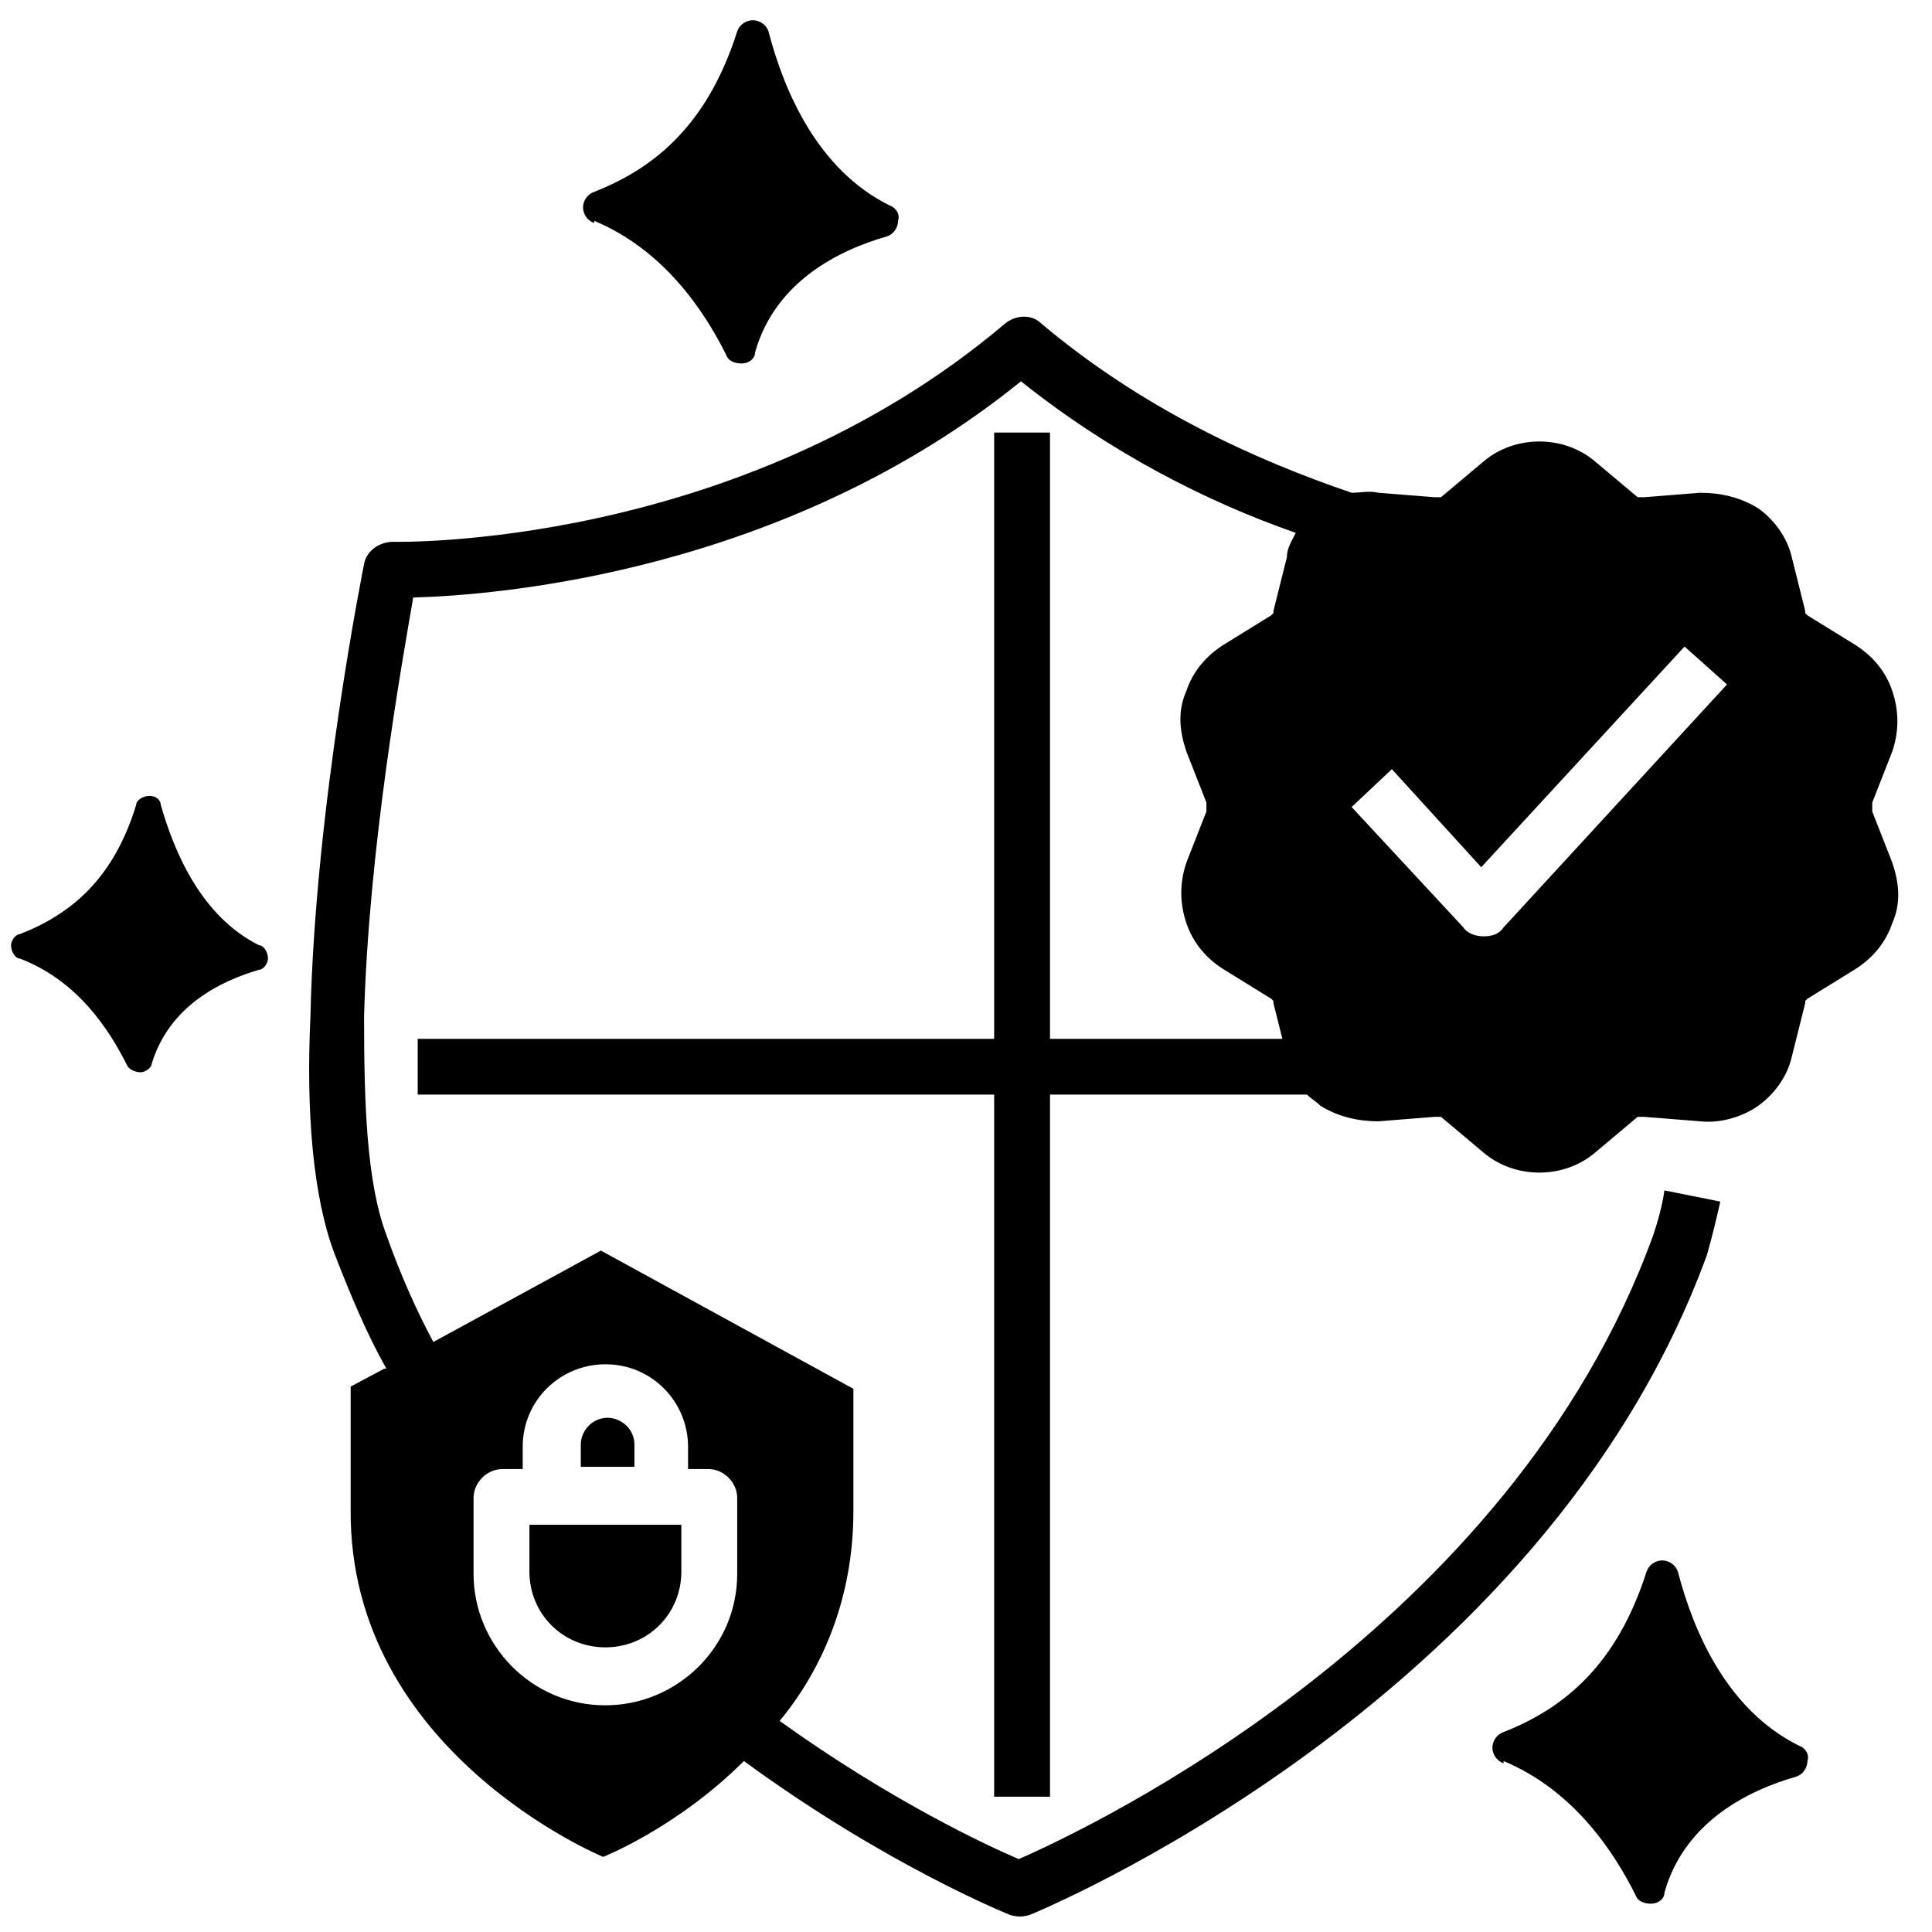 <svg xmlns="http://www.w3.org/2000/svg" xmlns:xlink="http://www.w3.org/1999/xlink" width="1080" height="1080" viewBox="0 0 1080 1080" xml:space="preserve"><desc>Created with Fabric.js 5.2.4</desc><defs></defs><rect x="0" y="0" width="100%" height="100%" fill="transparent"></rect><g transform="matrix(1 0 0 1 540 540)" id="391b4531-5d2d-439c-bcc5-46a02090d884"><rect style="stroke: none; stroke-width: 1; stroke-dasharray: none; stroke-linecap: butt; stroke-dashoffset: 0; stroke-linejoin: miter; stroke-miterlimit: 4; fill: rgb(255,255,255); fill-rule: nonzero; opacity: 1; visibility: hidden;" x="-540" y="-540" rx="0" ry="0" width="1080" height="1080"></rect></g><g transform="matrix(1 0 0 1 540 540)" id="b9ec9e9d-a4f2-4e7e-9ef2-bf26bf9862f7"></g><g transform="matrix(12.49 0 0 12.46 533.63 541.35)" id="68fe6527-7106-4516-8853-2c61ad2a38a0"><path style="stroke: rgb(0,0,0); stroke-width: 0; stroke-dasharray: none; stroke-linecap: butt; stroke-dashoffset: 0; stroke-linejoin: miter; stroke-miterlimit: 4; fill: rgb(0,0,0); fill-rule: nonzero; opacity: 1;" transform=" translate(-44.03, -44.44)" d="M 18.6 62.4 C 17.7 60.8 17 59.1 16.3 57.3 C 15.3 54.7 15 50.8 15.2 46.6 C 15.4 37.2 17.6 26.3 17.6 26.3 C 17.7 25.7 18.3 25.3 18.9 25.3 C 18.9 25.3 34.3 25.7 46.3 15.5 C 46.8 15.1 47.5 15.1 47.9 15.5 C 52.4 19.3 57.4 21.6 61.8 23.1 C 62.2 23.1 62.6 23 63 23.1 L 65.5 23.3 C 65.5 23.3 65.6 23.3 65.7 23.3 C 65.7 23.3 65.7 23.3 65.8 23.3 L 67.7 21.7 C 68.4 21.1 69.3 20.8 70.2 20.8 C 71.1 20.8 72 21.1 72.7 21.7 L 74.6 23.3 C 74.6 23.3 74.6 23.3 74.7 23.3 C 74.7 23.3 74.8 23.3 74.9 23.3 L 77.4 23.1 C 78.3 23.1 79.2 23.3 80 23.8 C 80.7 24.3 81.3 25.1 81.5 26 L 82.1 28.4 C 82.1 28.4 82.1 28.4 82.1 28.5 C 82.1 28.5 82.1 28.5 82.2 28.6 L 84.3 29.9 C 85.1 30.4 85.7 31.1 86 32 C 86.3 32.9 86.3 33.8 86 34.7 L 85.1 37 C 85.1 37 85.1 37 85.1 37.2 C 85.1 37.4 85.1 37.3 85.1 37.4 L 86 39.7 C 86.3 40.6 86.4 41.5 86 42.4 C 85.7 43.3 85.1 44 84.3 44.5 L 82.2 45.8 C 82.2 45.8 82.2 45.8 82.1 45.9 C 82.1 45.9 82.1 45.9 82.1 46 L 81.5 48.4 C 81.3 49.3 80.7 50.1 80 50.6 C 79.3 51.1 78.3 51.4 77.4 51.3 L 74.9 51.1 C 74.9 51.1 74.8 51.1 74.7 51.1 C 74.7 51.1 74.7 51.1 74.6 51.1 L 72.7 52.7 C 72 53.3 71.1 53.6 70.2 53.6 C 69.3 53.6 68.4 53.3 67.7 52.7 L 65.8 51.1 C 65.8 51.1 65.8 51.1 65.7 51.1 C 65.7 51.1 65.6 51.1 65.5 51.1 L 63 51.3 C 62.1 51.3 61.2 51.1 60.4 50.6 C 60.2 50.4 60 50.3 59.8 50.1 L 48.3 50.1 L 48.3 81.6 L 45.8 81.6 L 45.8 50.1 L 20 50.1 L 20 47.6 L 45.8 47.6 L 45.8 20.4 L 48.3 20.4 L 48.3 47.6 L 58.7 47.6 L 58.3 46 C 58.3 46 58.3 46 58.3 45.9 C 58.3 45.9 58.3 45.9 58.2 45.8 L 56.1 44.5 C 55.3 44 54.7 43.3 54.4 42.4 C 54.1 41.5 54.1 40.6 54.4 39.7 L 55.3 37.4 C 55.3 37.4 55.3 37.4 55.3 37.2 C 55.3 37 55.3 37.1 55.3 37 L 54.4 34.7 C 54.1 33.8 54 32.9 54.4 32 C 54.7 31.1 55.3 30.4 56.1 29.9 L 58.2 28.6 C 58.2 28.6 58.2 28.6 58.3 28.5 C 58.3 28.5 58.3 28.5 58.3 28.4 L 58.9 26 C 58.9 25.6 59.1 25.3 59.3 24.9 C 55.3 23.5 51 21.3 47 18.1 C 36.4 26.7 23.5 27.7 19.8 27.8 C 19.3 30.7 17.8 39.1 17.6 46.6 C 17.6 50.4 17.7 54 18.6 56.4 C 19.2 58.1 19.9 59.7 20.7 61.2 L 28.2 57.1 L 39.5 63.3 C 39.5 63.3 39.5 65.2 39.5 68.8 C 39.5 72.7 38.1 75.9 36.2 78.2 C 41.2 81.8 45.5 83.8 46.9 84.4 C 50.1 83 68.9 74.1 75.3 56.4 C 75.5 55.8 75.7 55.1 75.8 54.4 L 78.3 54.9 C 78.1 55.8 77.9 56.6 77.7 57.3 C 70.3 77.6 47.4 86.9 47.4 86.9 C 47.1 87 46.8 87 46.5 86.9 C 46.5 86.9 41 84.7 34.6 80 C 31.6 83 28.3 84.3 28.3 84.3 C 28.3 84.3 16.9 79.6 17 68.7 C 17 65.1 17 63.2 17 63.2 L 18.5 62.4 Z M 68.6 80.1 C 68.3 80 68.1 79.7 68.1 79.4 C 68.1 79.1 68.3 78.8 68.6 78.7 C 71.4 77.6 73.7 75.6 75 71.5 C 75.1 71.2 75.4 71 75.7 71 C 76 71 76.3 71.2 76.4 71.5 C 77.1 74.2 78.6 77.7 81.8 79.3 C 82.1 79.4 82.3 79.7 82.2 80 C 82.2 80.3 82 80.6 81.7 80.7 C 79.6 81.3 76.7 82.7 75.8 85.9 C 75.8 86.2 75.5 86.4 75.2 86.4 C 74.9 86.4 74.6 86.3 74.5 86 C 73.5 84 71.7 81.3 68.6 80 Z M 32.1 66.9 L 32.1 65.9 C 32.1 63.9 30.5 62.2 28.4 62.2 L 28.4 62.2 C 26.4 62.2 24.7 63.8 24.7 65.9 L 24.7 66.9 L 23.8 66.9 C 23.1 66.9 22.5 67.5 22.5 68.2 L 22.5 71.6 C 22.5 74.8 25.1 77.5 28.4 77.5 L 28.4 77.5 C 31.6 77.5 34.3 74.9 34.3 71.6 L 34.3 68.2 C 34.3 67.5 33.7 66.9 33 66.9 L 32.1 66.9 Z M 31.8 69.4 L 31.8 71.5 C 31.8 73.4 30.3 74.9 28.4 74.9 L 28.4 74.9 C 26.5 74.9 25 73.4 25 71.5 L 25 69.4 L 31.7 69.4 Z M 29.6 66.8 L 27.3 66.8 L 27.3 65.8 C 27.3 65.2 27.8 64.6 28.5 64.6 L 28.5 64.6 C 29.1 64.6 29.7 65.1 29.7 65.8 L 29.7 66.8 Z M 2.2 44 C 2 44 1.8 43.7 1.8 43.4 C 1.8 43.2 2 42.9 2.2 42.9 C 4.5 42 6.4 40.4 7.4 37.1 C 7.4 36.9 7.7 36.7 8 36.7 C 8.3 36.7 8.5 36.9 8.5 37.1 C 9.1 39.2 10.3 42.1 12.9 43.4 C 13.1 43.4 13.3 43.7 13.3 44 C 13.3 44.2 13.1 44.5 12.9 44.5 C 11.2 45 8.9 46.1 8.1 48.7 C 8.1 48.9 7.8 49.1 7.6 49.1 C 7.4 49.1 7.1 49 7 48.8 C 6.2 47.2 4.8 45 2.2 44 L 2.2 44 Z M 61.8 37.2 L 66.8 42.6 C 67 42.9 67.4 43 67.7 43 C 68.1 43 68.4 42.9 68.6 42.6 L 78.6 31.7 L 76.7 30 L 67.6 39.9 L 63.6 35.5 L 61.8 37.2 Z M 27.9 11 C 27.6 10.9 27.4 10.6 27.4 10.3 C 27.4 10 27.6 9.7 27.9 9.6 C 30.7 8.5 33 6.5 34.3 2.4 C 34.4 2.1 34.7 1.9 35 1.9 C 35.3 1.9 35.6 2.1 35.7 2.4 C 36.4 5.1 37.9 8.6 41.1 10.2 C 41.4 10.3 41.6 10.6 41.5 10.9 C 41.5 11.2 41.3 11.5 41 11.6 C 38.9 12.2 36 13.6 35.1 16.8 C 35.1 17.1 34.8 17.3 34.5 17.3 C 34.2 17.3 33.9 17.2 33.8 16.9 C 32.8 14.9 31 12.2 27.9 10.9 Z" stroke-linecap="round"></path></g><g transform="matrix(NaN NaN NaN NaN 0 0)"><g style=""></g></g></svg>
